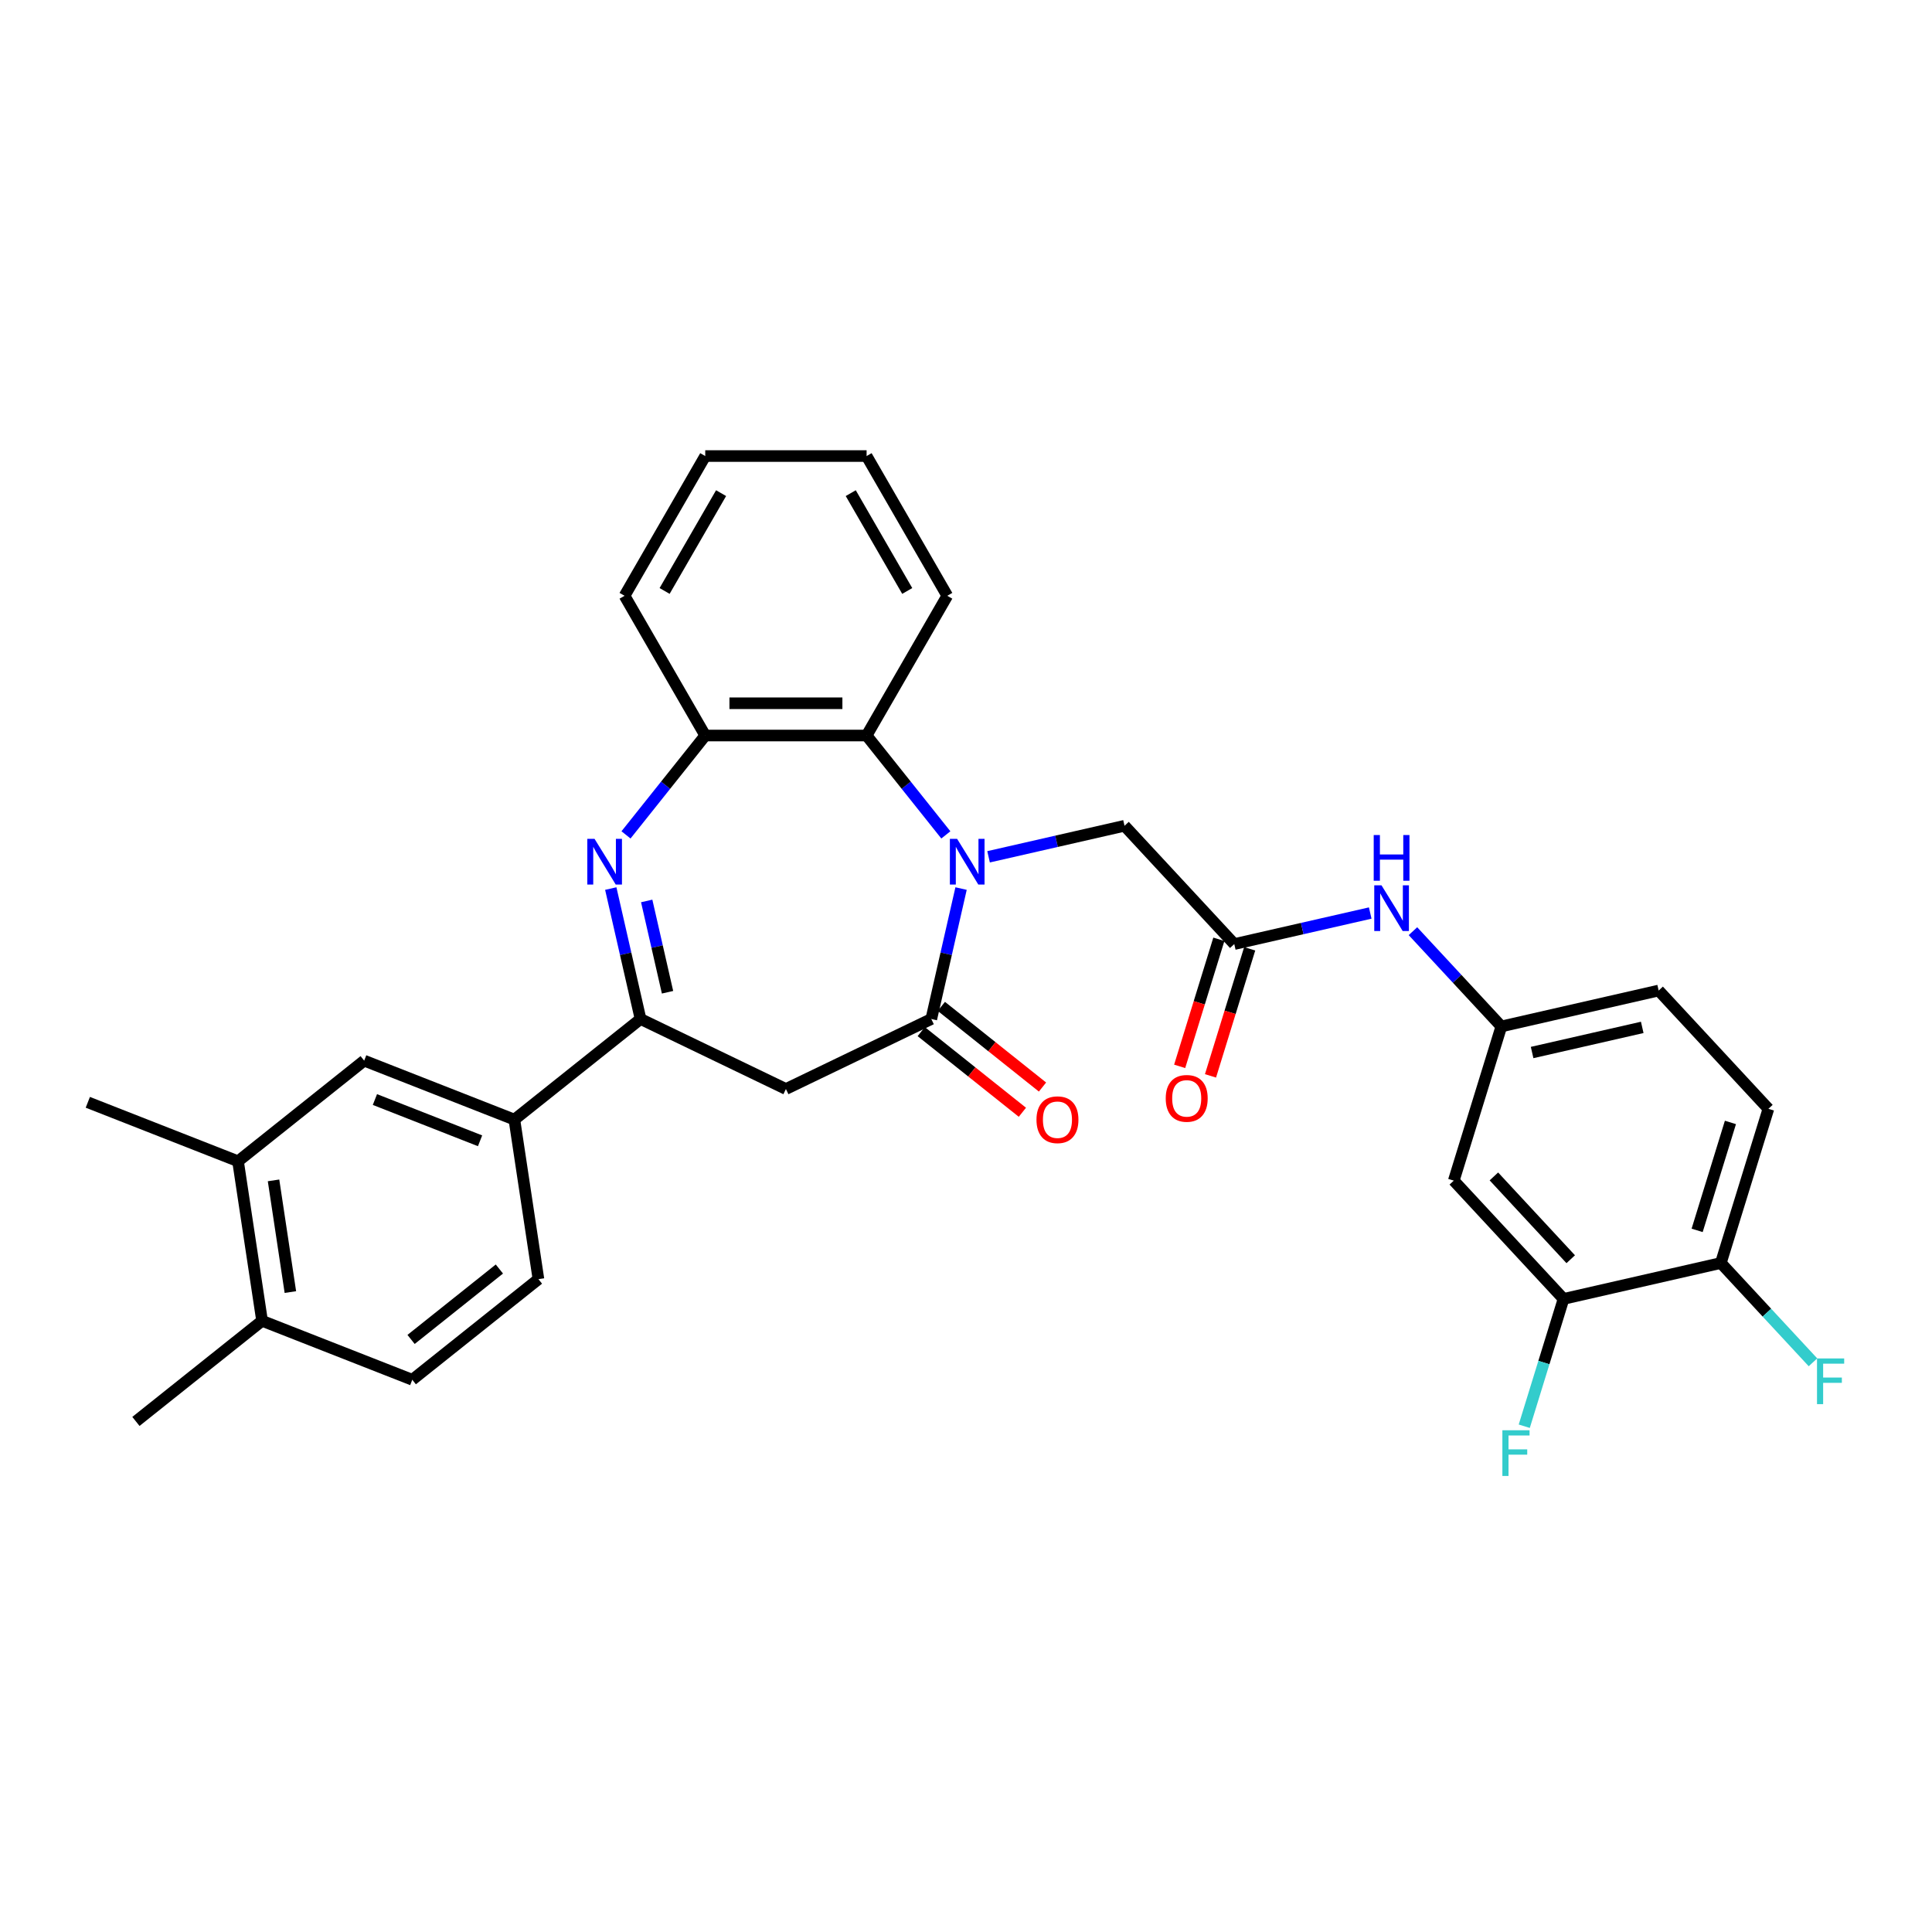 <?xml version='1.0' encoding='iso-8859-1'?>
<svg version='1.1' baseProfile='full'
              xmlns='http://www.w3.org/2000/svg'
                      xmlns:rdkit='http://www.rdkit.org/xml'
                      xmlns:xlink='http://www.w3.org/1999/xlink'
                  xml:space='preserve'
width='1000px' height='1000px' viewBox='0 0 1000 1000'>
<!-- END OF HEADER -->
<rect style='opacity:1.0;fill:#FFFFFF;stroke:none' width='1000' height='1000' x='0' y='0'> </rect>
<path class='bond-0' d='M 497.448,459.92 L 489.744,493.676' style='fill:none;fill-rule:evenodd;stroke:#0000FF;stroke-width:6px;stroke-linecap:butt;stroke-linejoin:miter;stroke-opacity:1' />
<path class='bond-0' d='M 489.744,493.676 L 482.039,527.431' style='fill:none;fill-rule:evenodd;stroke:#000000;stroke-width:6px;stroke-linecap:butt;stroke-linejoin:miter;stroke-opacity:1' />
<path class='bond-4' d='M 489.566,432.139 L 469.059,406.424' style='fill:none;fill-rule:evenodd;stroke:#0000FF;stroke-width:6px;stroke-linecap:butt;stroke-linejoin:miter;stroke-opacity:1' />
<path class='bond-4' d='M 469.059,406.424 L 448.551,380.708' style='fill:none;fill-rule:evenodd;stroke:#000000;stroke-width:6px;stroke-linecap:butt;stroke-linejoin:miter;stroke-opacity:1' />
<path class='bond-8' d='M 511.682,443.482 L 546.866,435.451' style='fill:none;fill-rule:evenodd;stroke:#0000FF;stroke-width:6px;stroke-linecap:butt;stroke-linejoin:miter;stroke-opacity:1' />
<path class='bond-8' d='M 546.866,435.451 L 582.05,427.421' style='fill:none;fill-rule:evenodd;stroke:#000000;stroke-width:6px;stroke-linecap:butt;stroke-linejoin:miter;stroke-opacity:1' />
<path class='bond-3' d='M 482.039,527.431 L 406.791,563.669' style='fill:none;fill-rule:evenodd;stroke:#000000;stroke-width:6px;stroke-linecap:butt;stroke-linejoin:miter;stroke-opacity:1' />
<path class='bond-14' d='M 476.832,533.961 L 503.008,554.836' style='fill:none;fill-rule:evenodd;stroke:#000000;stroke-width:6px;stroke-linecap:butt;stroke-linejoin:miter;stroke-opacity:1' />
<path class='bond-14' d='M 503.008,554.836 L 529.185,575.711' style='fill:none;fill-rule:evenodd;stroke:#FF0000;stroke-width:6px;stroke-linecap:butt;stroke-linejoin:miter;stroke-opacity:1' />
<path class='bond-14' d='M 487.247,520.901 L 513.423,541.776' style='fill:none;fill-rule:evenodd;stroke:#000000;stroke-width:6px;stroke-linecap:butt;stroke-linejoin:miter;stroke-opacity:1' />
<path class='bond-14' d='M 513.423,541.776 L 539.599,562.651' style='fill:none;fill-rule:evenodd;stroke:#FF0000;stroke-width:6px;stroke-linecap:butt;stroke-linejoin:miter;stroke-opacity:1' />
<path class='bond-1' d='M 324.016,432.139 L 344.524,406.424' style='fill:none;fill-rule:evenodd;stroke:#0000FF;stroke-width:6px;stroke-linecap:butt;stroke-linejoin:miter;stroke-opacity:1' />
<path class='bond-1' d='M 344.524,406.424 L 365.031,380.708' style='fill:none;fill-rule:evenodd;stroke:#000000;stroke-width:6px;stroke-linecap:butt;stroke-linejoin:miter;stroke-opacity:1' />
<path class='bond-31' d='M 316.134,459.92 L 323.838,493.676' style='fill:none;fill-rule:evenodd;stroke:#0000FF;stroke-width:6px;stroke-linecap:butt;stroke-linejoin:miter;stroke-opacity:1' />
<path class='bond-31' d='M 323.838,493.676 L 331.543,527.431' style='fill:none;fill-rule:evenodd;stroke:#000000;stroke-width:6px;stroke-linecap:butt;stroke-linejoin:miter;stroke-opacity:1' />
<path class='bond-31' d='M 334.73,466.33 L 340.123,489.959' style='fill:none;fill-rule:evenodd;stroke:#0000FF;stroke-width:6px;stroke-linecap:butt;stroke-linejoin:miter;stroke-opacity:1' />
<path class='bond-31' d='M 340.123,489.959 L 345.516,513.587' style='fill:none;fill-rule:evenodd;stroke:#000000;stroke-width:6px;stroke-linecap:butt;stroke-linejoin:miter;stroke-opacity:1' />
<path class='bond-2' d='M 331.543,527.431 L 406.791,563.669' style='fill:none;fill-rule:evenodd;stroke:#000000;stroke-width:6px;stroke-linecap:butt;stroke-linejoin:miter;stroke-opacity:1' />
<path class='bond-7' d='M 331.543,527.431 L 266.245,579.505' style='fill:none;fill-rule:evenodd;stroke:#000000;stroke-width:6px;stroke-linecap:butt;stroke-linejoin:miter;stroke-opacity:1' />
<path class='bond-5' d='M 448.551,380.708 L 365.031,380.708' style='fill:none;fill-rule:evenodd;stroke:#000000;stroke-width:6px;stroke-linecap:butt;stroke-linejoin:miter;stroke-opacity:1' />
<path class='bond-5' d='M 436.023,364.004 L 377.559,364.004' style='fill:none;fill-rule:evenodd;stroke:#000000;stroke-width:6px;stroke-linecap:butt;stroke-linejoin:miter;stroke-opacity:1' />
<path class='bond-25' d='M 448.551,380.708 L 490.31,308.378' style='fill:none;fill-rule:evenodd;stroke:#000000;stroke-width:6px;stroke-linecap:butt;stroke-linejoin:miter;stroke-opacity:1' />
<path class='bond-26' d='M 365.031,380.708 L 323.272,308.378' style='fill:none;fill-rule:evenodd;stroke:#000000;stroke-width:6px;stroke-linecap:butt;stroke-linejoin:miter;stroke-opacity:1' />
<path class='bond-6' d='M 638.857,488.645 L 582.05,427.421' style='fill:none;fill-rule:evenodd;stroke:#000000;stroke-width:6px;stroke-linecap:butt;stroke-linejoin:miter;stroke-opacity:1' />
<path class='bond-12' d='M 638.857,488.645 L 674.041,480.614' style='fill:none;fill-rule:evenodd;stroke:#000000;stroke-width:6px;stroke-linecap:butt;stroke-linejoin:miter;stroke-opacity:1' />
<path class='bond-12' d='M 674.041,480.614 L 709.225,472.584' style='fill:none;fill-rule:evenodd;stroke:#0000FF;stroke-width:6px;stroke-linecap:butt;stroke-linejoin:miter;stroke-opacity:1' />
<path class='bond-18' d='M 630.876,486.183 L 620.734,519.064' style='fill:none;fill-rule:evenodd;stroke:#000000;stroke-width:6px;stroke-linecap:butt;stroke-linejoin:miter;stroke-opacity:1' />
<path class='bond-18' d='M 620.734,519.064 L 610.592,551.944' style='fill:none;fill-rule:evenodd;stroke:#FF0000;stroke-width:6px;stroke-linecap:butt;stroke-linejoin:miter;stroke-opacity:1' />
<path class='bond-18' d='M 646.838,491.107 L 636.696,523.987' style='fill:none;fill-rule:evenodd;stroke:#000000;stroke-width:6px;stroke-linecap:butt;stroke-linejoin:miter;stroke-opacity:1' />
<path class='bond-18' d='M 636.696,523.987 L 626.554,556.868' style='fill:none;fill-rule:evenodd;stroke:#FF0000;stroke-width:6px;stroke-linecap:butt;stroke-linejoin:miter;stroke-opacity:1' />
<path class='bond-10' d='M 266.245,579.505 L 188.499,548.991' style='fill:none;fill-rule:evenodd;stroke:#000000;stroke-width:6px;stroke-linecap:butt;stroke-linejoin:miter;stroke-opacity:1' />
<path class='bond-10' d='M 248.48,590.477 L 194.058,569.118' style='fill:none;fill-rule:evenodd;stroke:#000000;stroke-width:6px;stroke-linecap:butt;stroke-linejoin:miter;stroke-opacity:1' />
<path class='bond-19' d='M 266.245,579.505 L 278.693,662.091' style='fill:none;fill-rule:evenodd;stroke:#000000;stroke-width:6px;stroke-linecap:butt;stroke-linejoin:miter;stroke-opacity:1' />
<path class='bond-9' d='M 809.28,672.317 L 752.473,611.093' style='fill:none;fill-rule:evenodd;stroke:#000000;stroke-width:6px;stroke-linecap:butt;stroke-linejoin:miter;stroke-opacity:1' />
<path class='bond-9' d='M 813.004,651.772 L 773.238,608.915' style='fill:none;fill-rule:evenodd;stroke:#000000;stroke-width:6px;stroke-linecap:butt;stroke-linejoin:miter;stroke-opacity:1' />
<path class='bond-22' d='M 809.28,672.317 L 799.117,705.264' style='fill:none;fill-rule:evenodd;stroke:#000000;stroke-width:6px;stroke-linecap:butt;stroke-linejoin:miter;stroke-opacity:1' />
<path class='bond-22' d='M 799.117,705.264 L 788.954,738.212' style='fill:none;fill-rule:evenodd;stroke:#33CCCC;stroke-width:6px;stroke-linecap:butt;stroke-linejoin:miter;stroke-opacity:1' />
<path class='bond-33' d='M 809.28,672.317 L 890.706,653.732' style='fill:none;fill-rule:evenodd;stroke:#000000;stroke-width:6px;stroke-linecap:butt;stroke-linejoin:miter;stroke-opacity:1' />
<path class='bond-13' d='M 188.499,548.991 L 123.201,601.065' style='fill:none;fill-rule:evenodd;stroke:#000000;stroke-width:6px;stroke-linecap:butt;stroke-linejoin:miter;stroke-opacity:1' />
<path class='bond-11' d='M 752.473,611.093 L 777.09,531.284' style='fill:none;fill-rule:evenodd;stroke:#000000;stroke-width:6px;stroke-linecap:butt;stroke-linejoin:miter;stroke-opacity:1' />
<path class='bond-15' d='M 731.341,481.978 L 754.215,506.631' style='fill:none;fill-rule:evenodd;stroke:#0000FF;stroke-width:6px;stroke-linecap:butt;stroke-linejoin:miter;stroke-opacity:1' />
<path class='bond-15' d='M 754.215,506.631 L 777.09,531.284' style='fill:none;fill-rule:evenodd;stroke:#000000;stroke-width:6px;stroke-linecap:butt;stroke-linejoin:miter;stroke-opacity:1' />
<path class='bond-27' d='M 123.201,601.065 L 45.455,570.552' style='fill:none;fill-rule:evenodd;stroke:#000000;stroke-width:6px;stroke-linecap:butt;stroke-linejoin:miter;stroke-opacity:1' />
<path class='bond-34' d='M 123.201,601.065 L 135.648,683.652' style='fill:none;fill-rule:evenodd;stroke:#000000;stroke-width:6px;stroke-linecap:butt;stroke-linejoin:miter;stroke-opacity:1' />
<path class='bond-34' d='M 141.585,610.963 L 150.299,668.774' style='fill:none;fill-rule:evenodd;stroke:#000000;stroke-width:6px;stroke-linecap:butt;stroke-linejoin:miter;stroke-opacity:1' />
<path class='bond-23' d='M 777.09,531.284 L 858.516,512.699' style='fill:none;fill-rule:evenodd;stroke:#000000;stroke-width:6px;stroke-linecap:butt;stroke-linejoin:miter;stroke-opacity:1' />
<path class='bond-23' d='M 793.021,544.781 L 850.019,531.772' style='fill:none;fill-rule:evenodd;stroke:#000000;stroke-width:6px;stroke-linecap:butt;stroke-linejoin:miter;stroke-opacity:1' />
<path class='bond-16' d='M 890.706,653.732 L 915.323,573.923' style='fill:none;fill-rule:evenodd;stroke:#000000;stroke-width:6px;stroke-linecap:butt;stroke-linejoin:miter;stroke-opacity:1' />
<path class='bond-16' d='M 878.436,636.837 L 895.669,580.971' style='fill:none;fill-rule:evenodd;stroke:#000000;stroke-width:6px;stroke-linecap:butt;stroke-linejoin:miter;stroke-opacity:1' />
<path class='bond-24' d='M 890.706,653.732 L 914.549,679.43' style='fill:none;fill-rule:evenodd;stroke:#000000;stroke-width:6px;stroke-linecap:butt;stroke-linejoin:miter;stroke-opacity:1' />
<path class='bond-24' d='M 914.549,679.43 L 938.393,705.127' style='fill:none;fill-rule:evenodd;stroke:#33CCCC;stroke-width:6px;stroke-linecap:butt;stroke-linejoin:miter;stroke-opacity:1' />
<path class='bond-17' d='M 135.648,683.652 L 213.394,714.165' style='fill:none;fill-rule:evenodd;stroke:#000000;stroke-width:6px;stroke-linecap:butt;stroke-linejoin:miter;stroke-opacity:1' />
<path class='bond-28' d='M 135.648,683.652 L 70.35,735.725' style='fill:none;fill-rule:evenodd;stroke:#000000;stroke-width:6px;stroke-linecap:butt;stroke-linejoin:miter;stroke-opacity:1' />
<path class='bond-20' d='M 278.693,662.091 L 213.394,714.165' style='fill:none;fill-rule:evenodd;stroke:#000000;stroke-width:6px;stroke-linecap:butt;stroke-linejoin:miter;stroke-opacity:1' />
<path class='bond-20' d='M 258.483,656.842 L 212.774,693.294' style='fill:none;fill-rule:evenodd;stroke:#000000;stroke-width:6px;stroke-linecap:butt;stroke-linejoin:miter;stroke-opacity:1' />
<path class='bond-21' d='M 915.323,573.923 L 858.516,512.699' style='fill:none;fill-rule:evenodd;stroke:#000000;stroke-width:6px;stroke-linecap:butt;stroke-linejoin:miter;stroke-opacity:1' />
<path class='bond-29' d='M 490.31,308.378 L 448.551,236.048' style='fill:none;fill-rule:evenodd;stroke:#000000;stroke-width:6px;stroke-linecap:butt;stroke-linejoin:miter;stroke-opacity:1' />
<path class='bond-29' d='M 469.581,305.88 L 440.349,255.249' style='fill:none;fill-rule:evenodd;stroke:#000000;stroke-width:6px;stroke-linecap:butt;stroke-linejoin:miter;stroke-opacity:1' />
<path class='bond-32' d='M 323.272,308.378 L 365.031,236.048' style='fill:none;fill-rule:evenodd;stroke:#000000;stroke-width:6px;stroke-linecap:butt;stroke-linejoin:miter;stroke-opacity:1' />
<path class='bond-32' d='M 344.002,305.88 L 373.233,255.249' style='fill:none;fill-rule:evenodd;stroke:#000000;stroke-width:6px;stroke-linecap:butt;stroke-linejoin:miter;stroke-opacity:1' />
<path class='bond-30' d='M 448.551,236.048 L 365.031,236.048' style='fill:none;fill-rule:evenodd;stroke:#000000;stroke-width:6px;stroke-linecap:butt;stroke-linejoin:miter;stroke-opacity:1' />
<path  class='atom-0' d='M 495.396 434.179
L 503.147 446.707
Q 503.915 447.943, 505.151 450.182
Q 506.387 452.42, 506.454 452.554
L 506.454 434.179
L 509.594 434.179
L 509.594 457.832
L 506.354 457.832
L 498.035 444.135
Q 497.066 442.531, 496.031 440.694
Q 495.028 438.856, 494.728 438.288
L 494.728 457.832
L 491.654 457.832
L 491.654 434.179
L 495.396 434.179
' fill='#0000FF'/>
<path  class='atom-2' d='M 307.73 434.179
L 315.48 446.707
Q 316.249 447.943, 317.485 450.182
Q 318.721 452.42, 318.788 452.554
L 318.788 434.179
L 321.928 434.179
L 321.928 457.832
L 318.687 457.832
L 310.369 444.135
Q 309.4 442.531, 308.364 440.694
Q 307.362 438.856, 307.061 438.288
L 307.061 457.832
L 303.988 457.832
L 303.988 434.179
L 307.73 434.179
' fill='#0000FF'/>
<path  class='atom-13' d='M 715.054 458.234
L 722.805 470.762
Q 723.573 471.998, 724.809 474.236
Q 726.046 476.474, 726.112 476.608
L 726.112 458.234
L 729.253 458.234
L 729.253 481.886
L 726.012 481.886
L 717.694 468.189
Q 716.725 466.586, 715.689 464.748
Q 714.687 462.911, 714.386 462.343
L 714.386 481.886
L 711.313 481.886
L 711.313 458.234
L 715.054 458.234
' fill='#0000FF'/>
<path  class='atom-13' d='M 711.029 432.216
L 714.236 432.216
L 714.236 442.272
L 726.329 442.272
L 726.329 432.216
L 729.537 432.216
L 729.537 455.868
L 726.329 455.868
L 726.329 444.944
L 714.236 444.944
L 714.236 455.868
L 711.029 455.868
L 711.029 432.216
' fill='#0000FF'/>
<path  class='atom-15' d='M 536.48 579.571
Q 536.48 573.892, 539.286 570.718
Q 542.093 567.545, 547.338 567.545
Q 552.583 567.545, 555.389 570.718
Q 558.195 573.892, 558.195 579.571
Q 558.195 585.317, 555.355 588.591
Q 552.516 591.832, 547.338 591.832
Q 542.126 591.832, 539.286 588.591
Q 536.48 585.351, 536.48 579.571
M 547.338 589.159
Q 550.946 589.159, 552.883 586.754
Q 554.854 584.315, 554.854 579.571
Q 554.854 574.928, 552.883 572.589
Q 550.946 570.217, 547.338 570.217
Q 543.73 570.217, 541.758 572.556
Q 539.821 574.894, 539.821 579.571
Q 539.821 584.349, 541.758 586.754
Q 543.73 589.159, 547.338 589.159
' fill='#FF0000'/>
<path  class='atom-19' d='M 603.382 568.521
Q 603.382 562.841, 606.188 559.668
Q 608.994 556.494, 614.24 556.494
Q 619.485 556.494, 622.291 559.668
Q 625.097 562.841, 625.097 568.521
Q 625.097 574.267, 622.257 577.541
Q 619.418 580.781, 614.24 580.781
Q 609.028 580.781, 606.188 577.541
Q 603.382 574.3, 603.382 568.521
M 614.24 578.109
Q 617.848 578.109, 619.785 575.703
Q 621.756 573.264, 621.756 568.521
Q 621.756 563.877, 619.785 561.538
Q 617.848 559.166, 614.24 559.166
Q 610.631 559.166, 608.66 561.505
Q 606.723 563.843, 606.723 568.521
Q 606.723 573.298, 608.66 575.703
Q 610.631 578.109, 614.24 578.109
' fill='#FF0000'/>
<path  class='atom-23' d='M 777.63 740.3
L 791.695 740.3
L 791.695 743.006
L 780.804 743.006
L 780.804 750.188
L 790.492 750.188
L 790.492 752.928
L 780.804 752.928
L 780.804 763.952
L 777.63 763.952
L 777.63 740.3
' fill='#33CCCC'/>
<path  class='atom-25' d='M 940.481 703.13
L 954.545 703.13
L 954.545 705.836
L 943.655 705.836
L 943.655 713.019
L 953.343 713.019
L 953.343 715.758
L 943.655 715.758
L 943.655 726.783
L 940.481 726.783
L 940.481 703.13
' fill='#33CCCC'/>
</svg>
